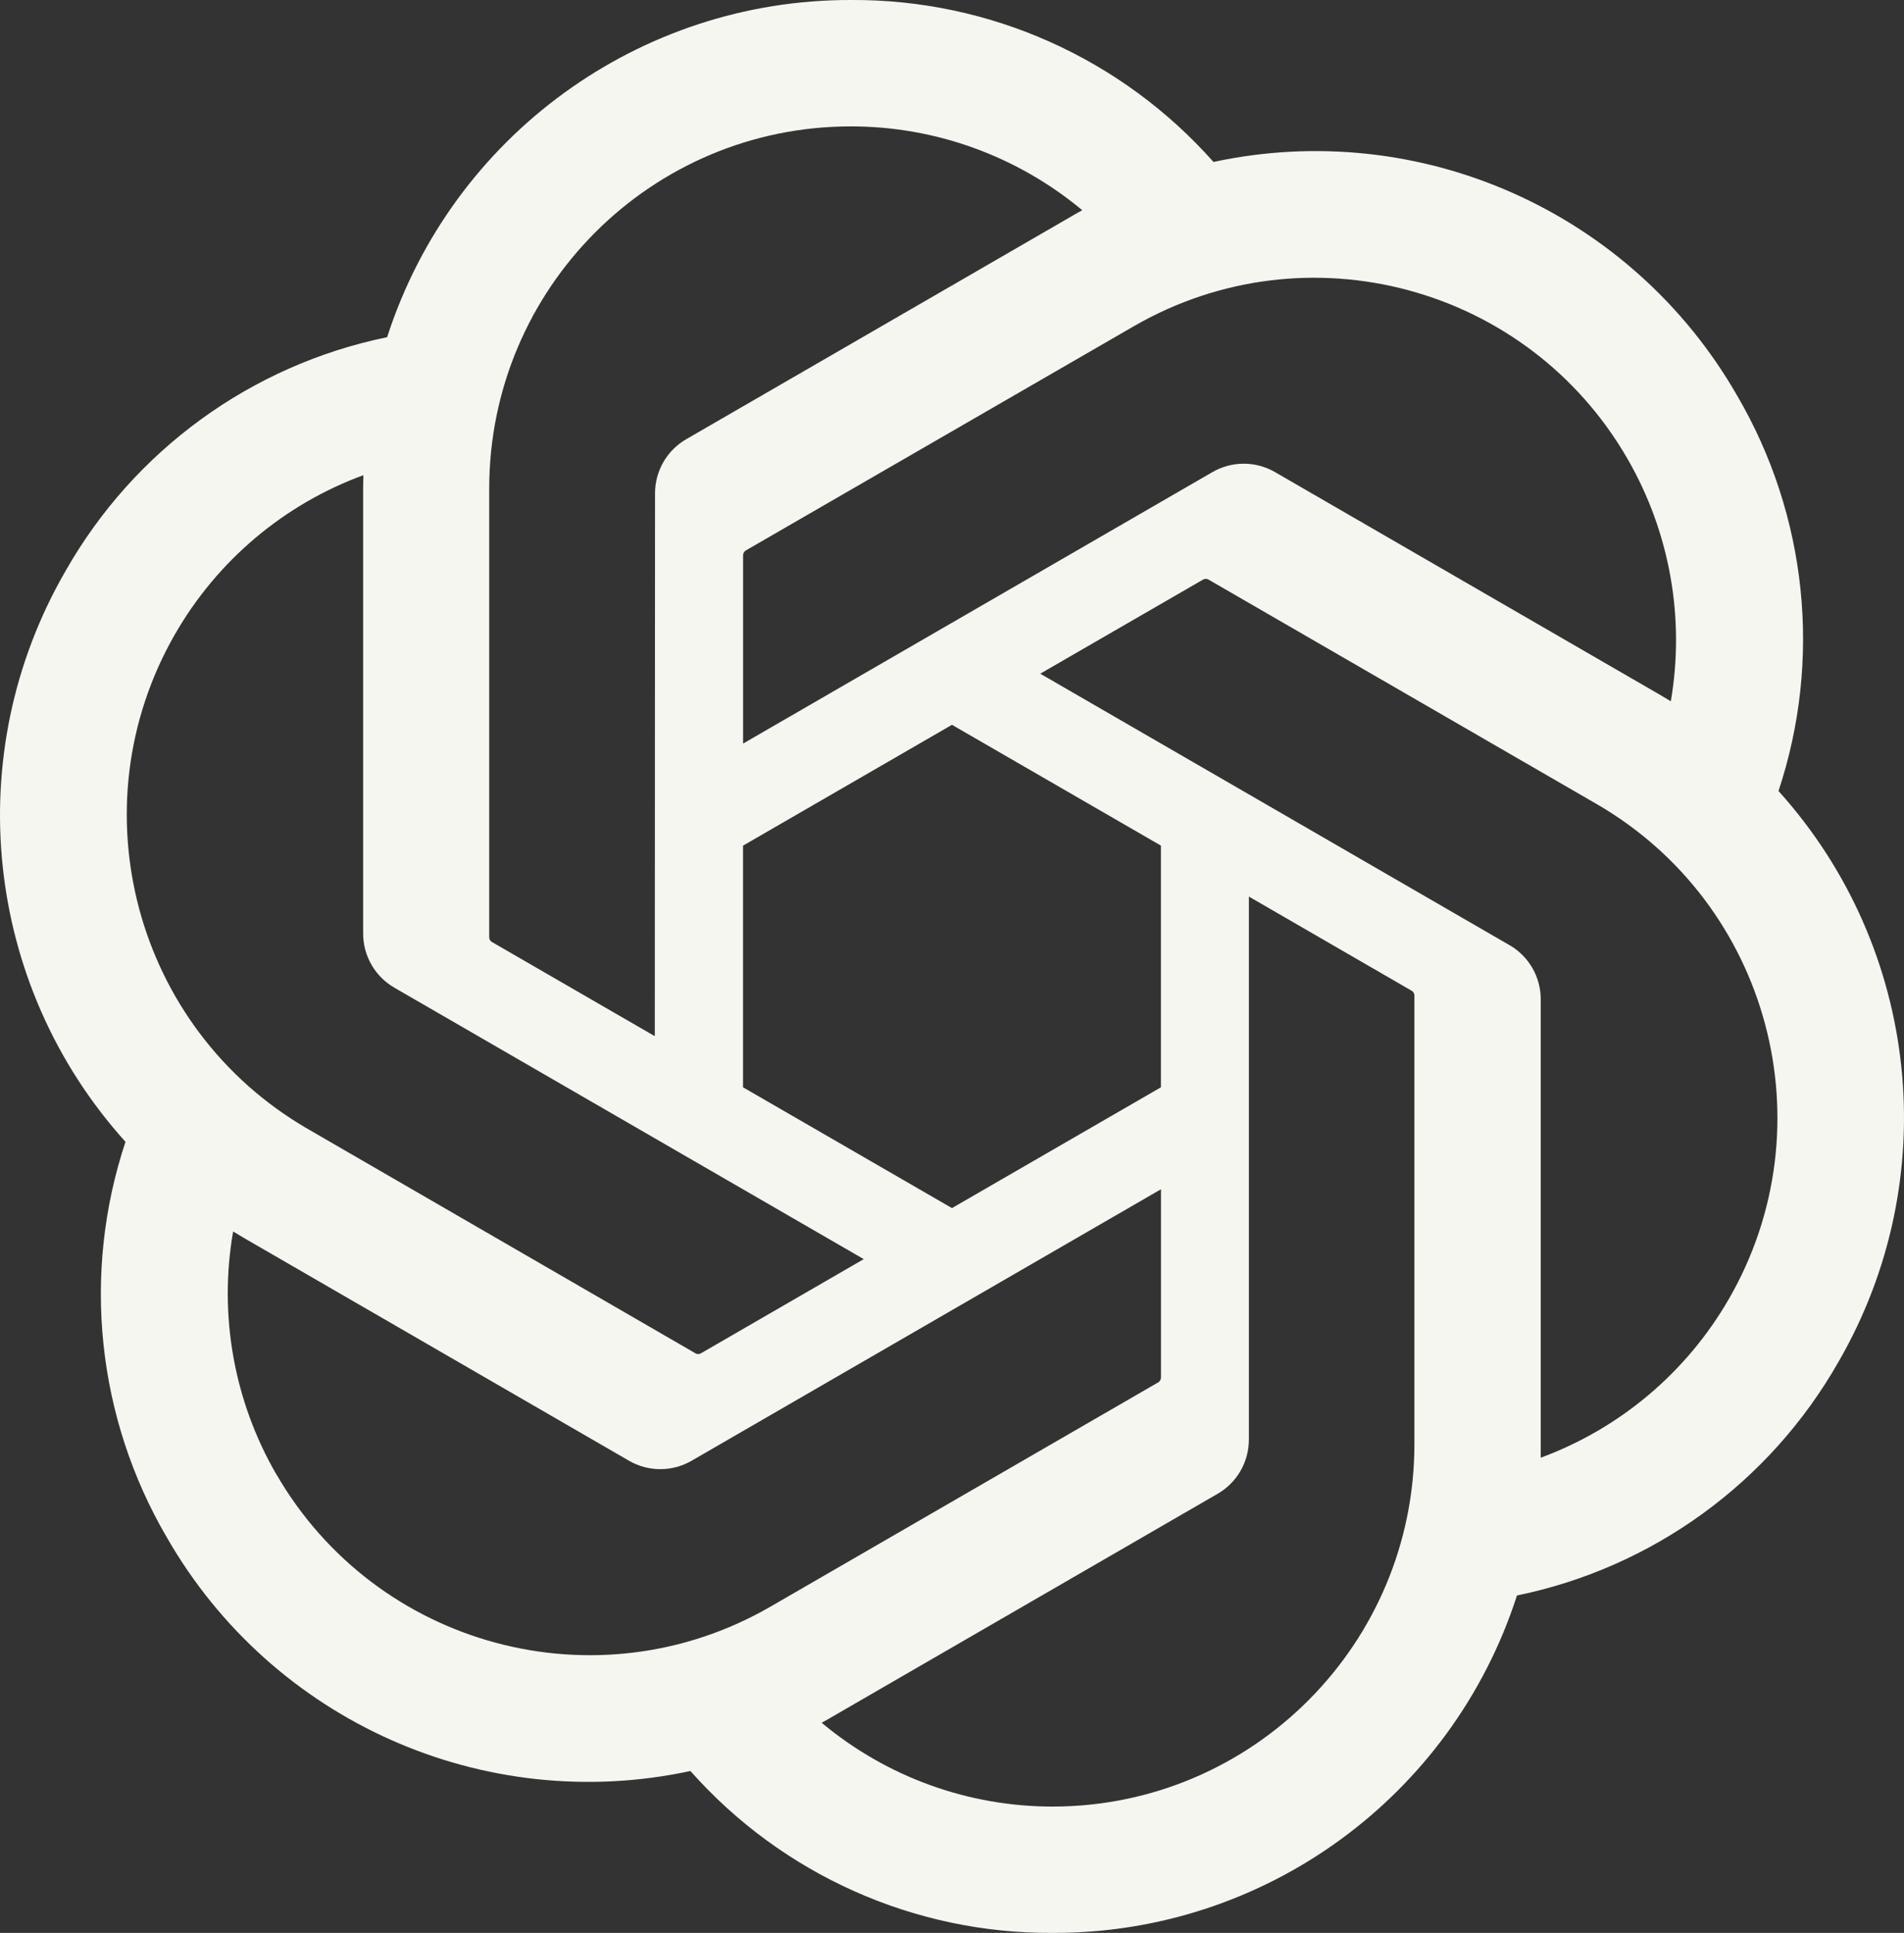 <svg xmlns="http://www.w3.org/2000/svg" width="66" height="67" viewBox="0 0 66 67" fill="none"><rect x="0" y="0" width="66" height="67" fill="#333333" stroke="none"/><path d="M61.648 27.423C63.165 22.86 62.643 17.863 60.216 13.713C56.566 7.347 49.23 4.073 42.064 5.614C38.877 2.017 34.297 -0.029 29.496 0C22.171 -0.016 15.673 4.707 13.419 11.688C8.714 12.653 4.653 15.603 2.276 19.785C-1.4 26.133 -0.562 34.135 4.35 39.579C2.832 44.142 3.355 49.14 5.782 53.289C9.431 59.655 16.768 62.929 23.933 61.388C27.119 64.985 31.701 67.031 36.502 67C43.831 67.019 50.331 62.291 52.584 55.304C57.29 54.339 61.351 51.388 63.728 47.207C67.4 40.859 66.56 32.862 61.65 27.419L61.648 27.423ZM36.506 62.621C33.574 62.626 30.733 61.598 28.482 59.715C28.584 59.661 28.762 59.562 28.877 59.491L42.196 51.786C42.877 51.399 43.295 50.672 43.291 49.887V31.078L48.92 34.334C48.981 34.364 49.021 34.422 49.029 34.489V50.065C49.021 56.991 43.421 62.607 36.506 62.621ZM9.575 51.099C8.106 48.557 7.577 45.578 8.081 42.687C8.179 42.745 8.353 42.852 8.476 42.923L21.795 50.628C22.47 51.024 23.306 51.024 23.984 50.628L40.244 41.223V47.735C40.248 47.802 40.217 47.867 40.164 47.908L26.701 55.695C20.704 59.154 13.045 57.098 9.578 51.099H9.575ZM6.07 21.977C7.533 19.431 9.843 17.483 12.594 16.472C12.594 16.587 12.588 16.791 12.588 16.933V32.345C12.583 33.128 13.001 33.855 13.681 34.242L29.941 43.645L24.312 46.901C24.255 46.939 24.184 46.945 24.122 46.918L10.656 39.125C4.672 35.653 2.619 27.984 6.068 21.979L6.07 21.977ZM52.319 32.758L36.059 23.352L41.688 20.099C41.745 20.061 41.816 20.055 41.878 20.082L55.344 27.869C61.339 31.338 63.393 39.02 59.93 45.025C58.464 47.567 56.157 49.514 53.408 50.528V34.655C53.414 33.872 52.998 33.147 52.321 32.758H52.319ZM57.921 24.311C57.823 24.251 57.649 24.146 57.526 24.075L44.207 16.37C43.532 15.974 42.696 15.974 42.018 16.37L25.758 25.775V19.263C25.754 19.196 25.785 19.131 25.838 19.089L39.301 11.309C45.298 7.844 52.965 9.906 56.422 15.915C57.883 18.453 58.412 21.424 57.917 24.311H57.921ZM22.698 35.917L17.067 32.661C17.006 32.632 16.967 32.574 16.958 32.507V16.931C16.962 9.996 22.579 4.376 29.502 4.381C32.43 4.381 35.265 5.411 37.516 7.287C37.413 7.341 37.238 7.44 37.121 7.511L23.802 15.216C23.12 15.603 22.702 16.328 22.706 17.113L22.698 35.913V35.917ZM25.756 29.313L32.999 25.124L40.242 29.311V37.689L32.999 41.876L25.756 37.689V29.313Z" fill="#F5F6F0"></path></svg>